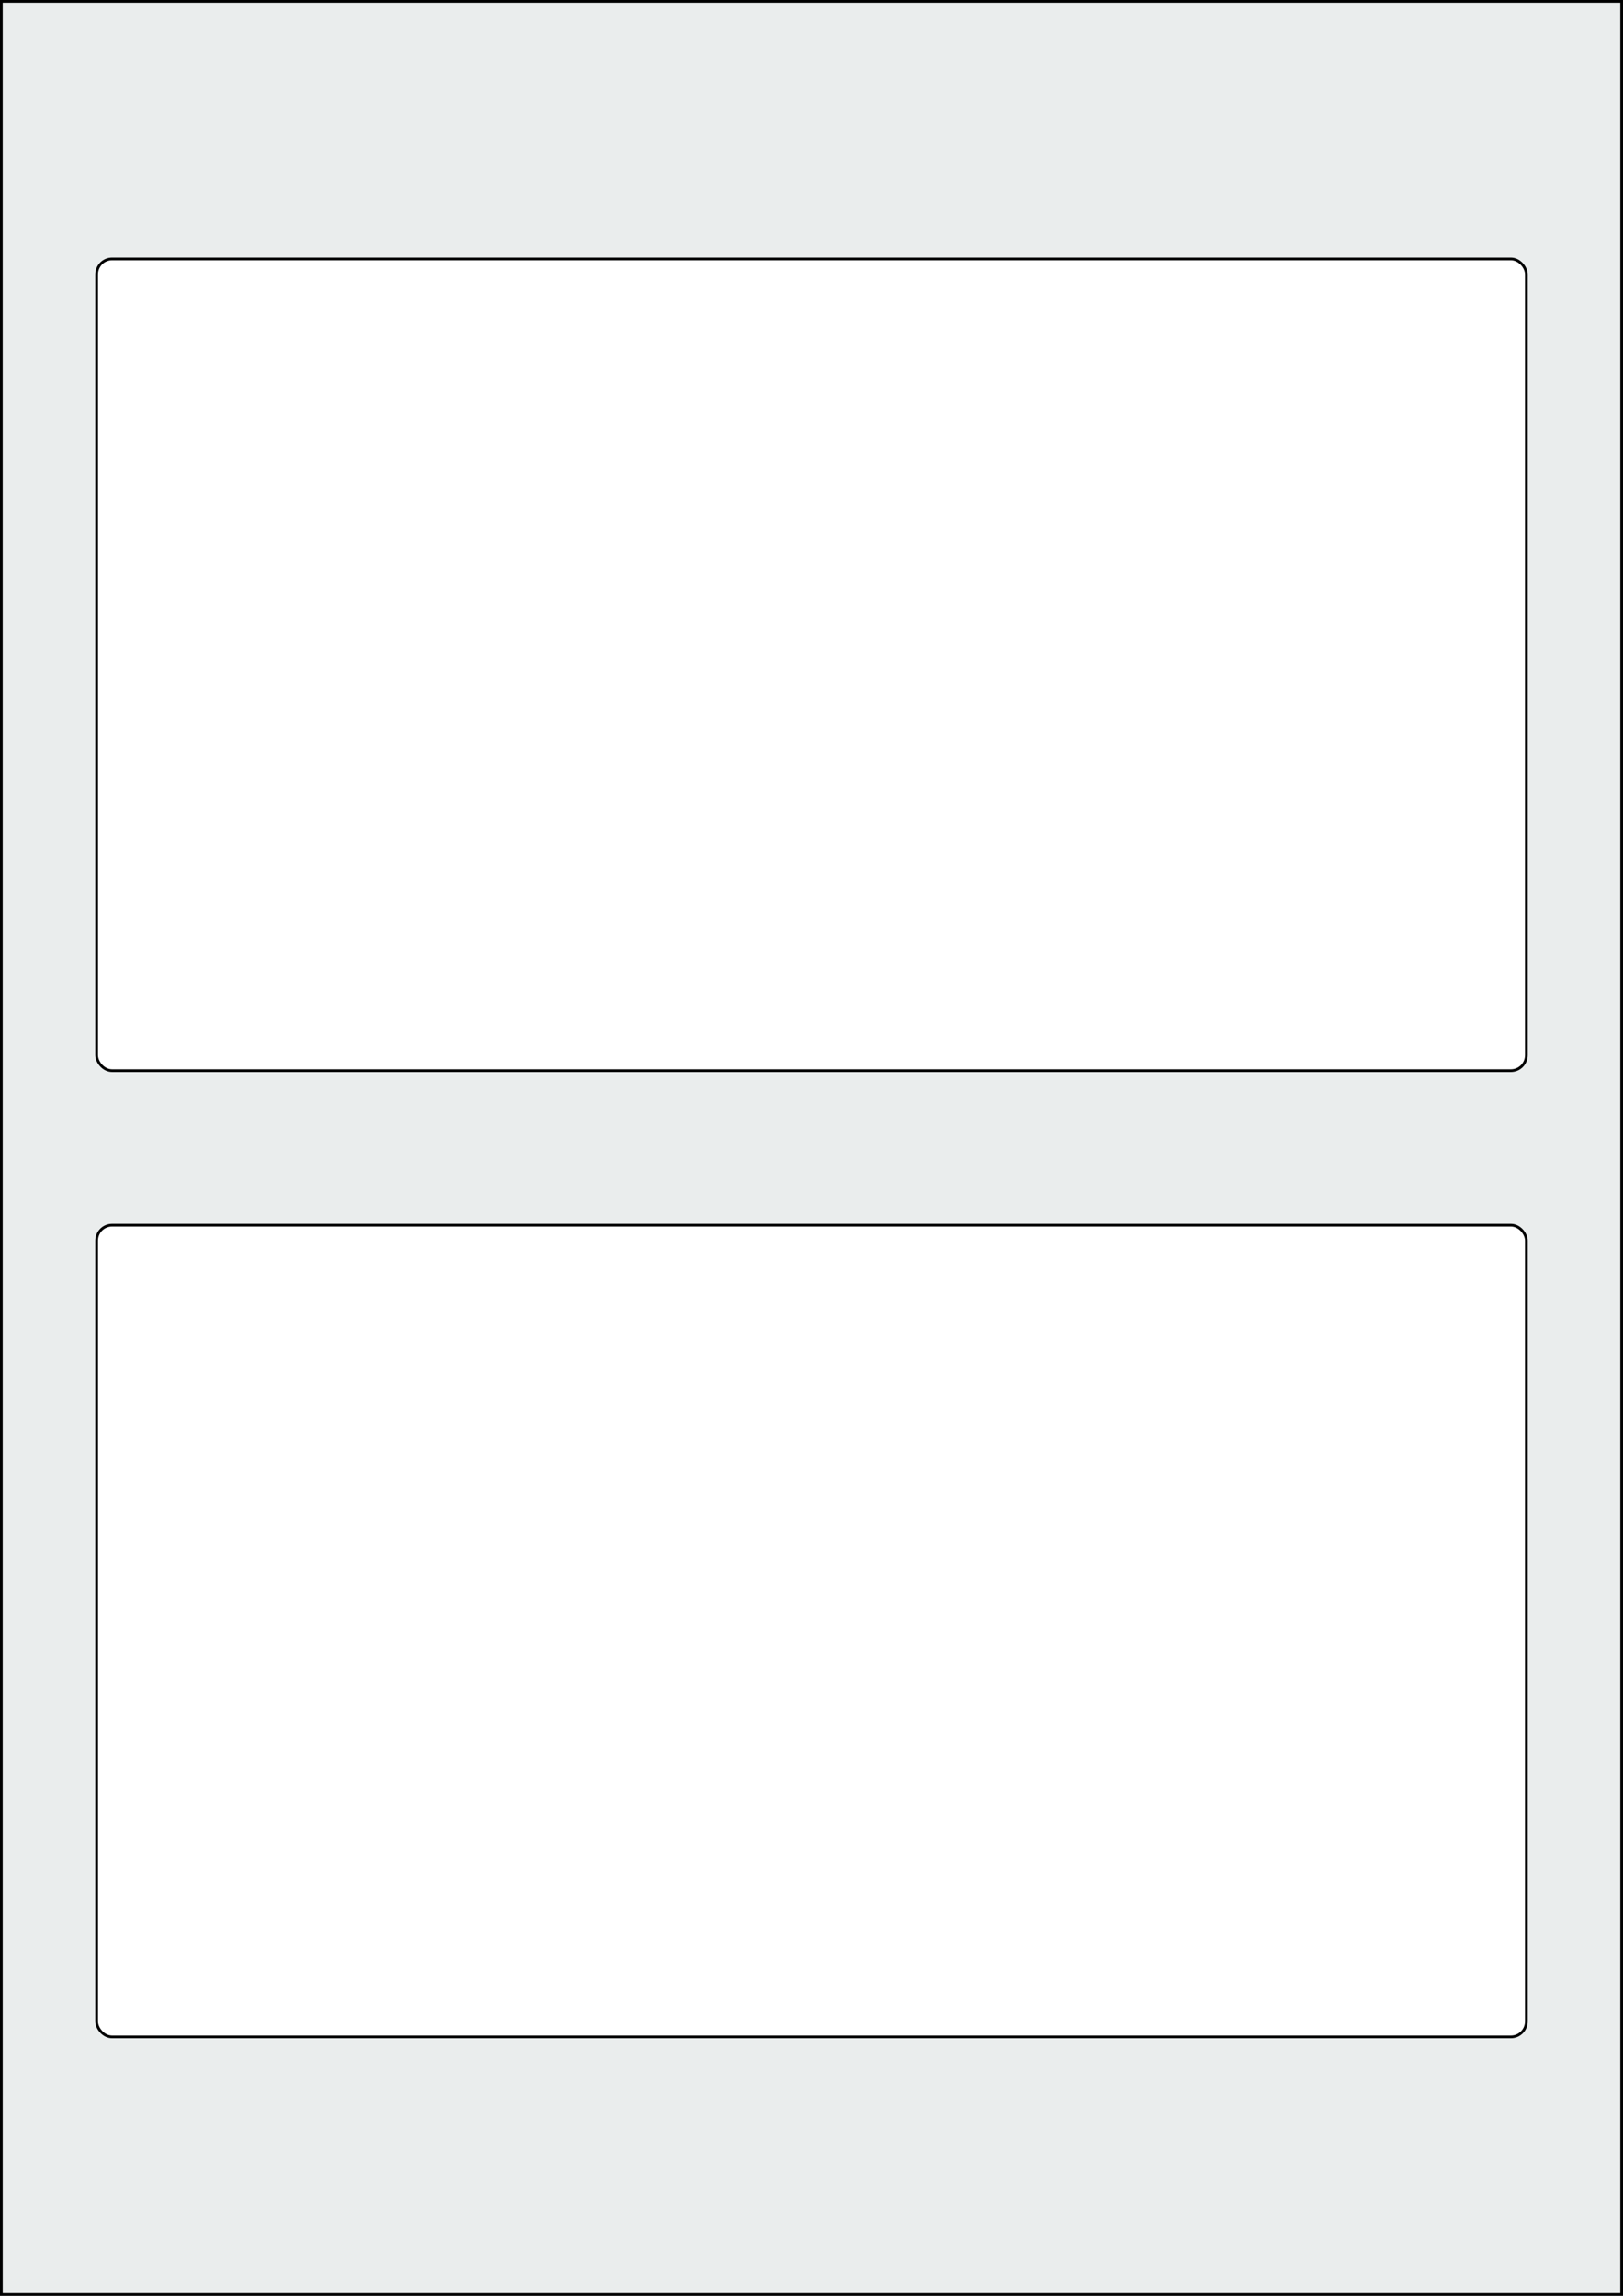 <svg xmlns="http://www.w3.org/2000/svg" width="595.276" height="841.89" viewBox="0 0 595.276 841.89"><rect x="0" y="0" width="595.276" height="841.89" fill="#808080" stroke="none"/><rect x="0" y="0" width="595.276" height="841.89" stroke="black" stroke-width="2" fill="#eaeded "/><rect x="35.433" y="449.291" width="524.41" height="297.638" rx="5.669" ry="5.669" stroke="black" stroke-width="1" fill="white"/><rect x="35.433" y="94.961" width="524.41" height="297.638" rx="5.669" ry="5.669" stroke="black" stroke-width="1" fill="white"/></svg>